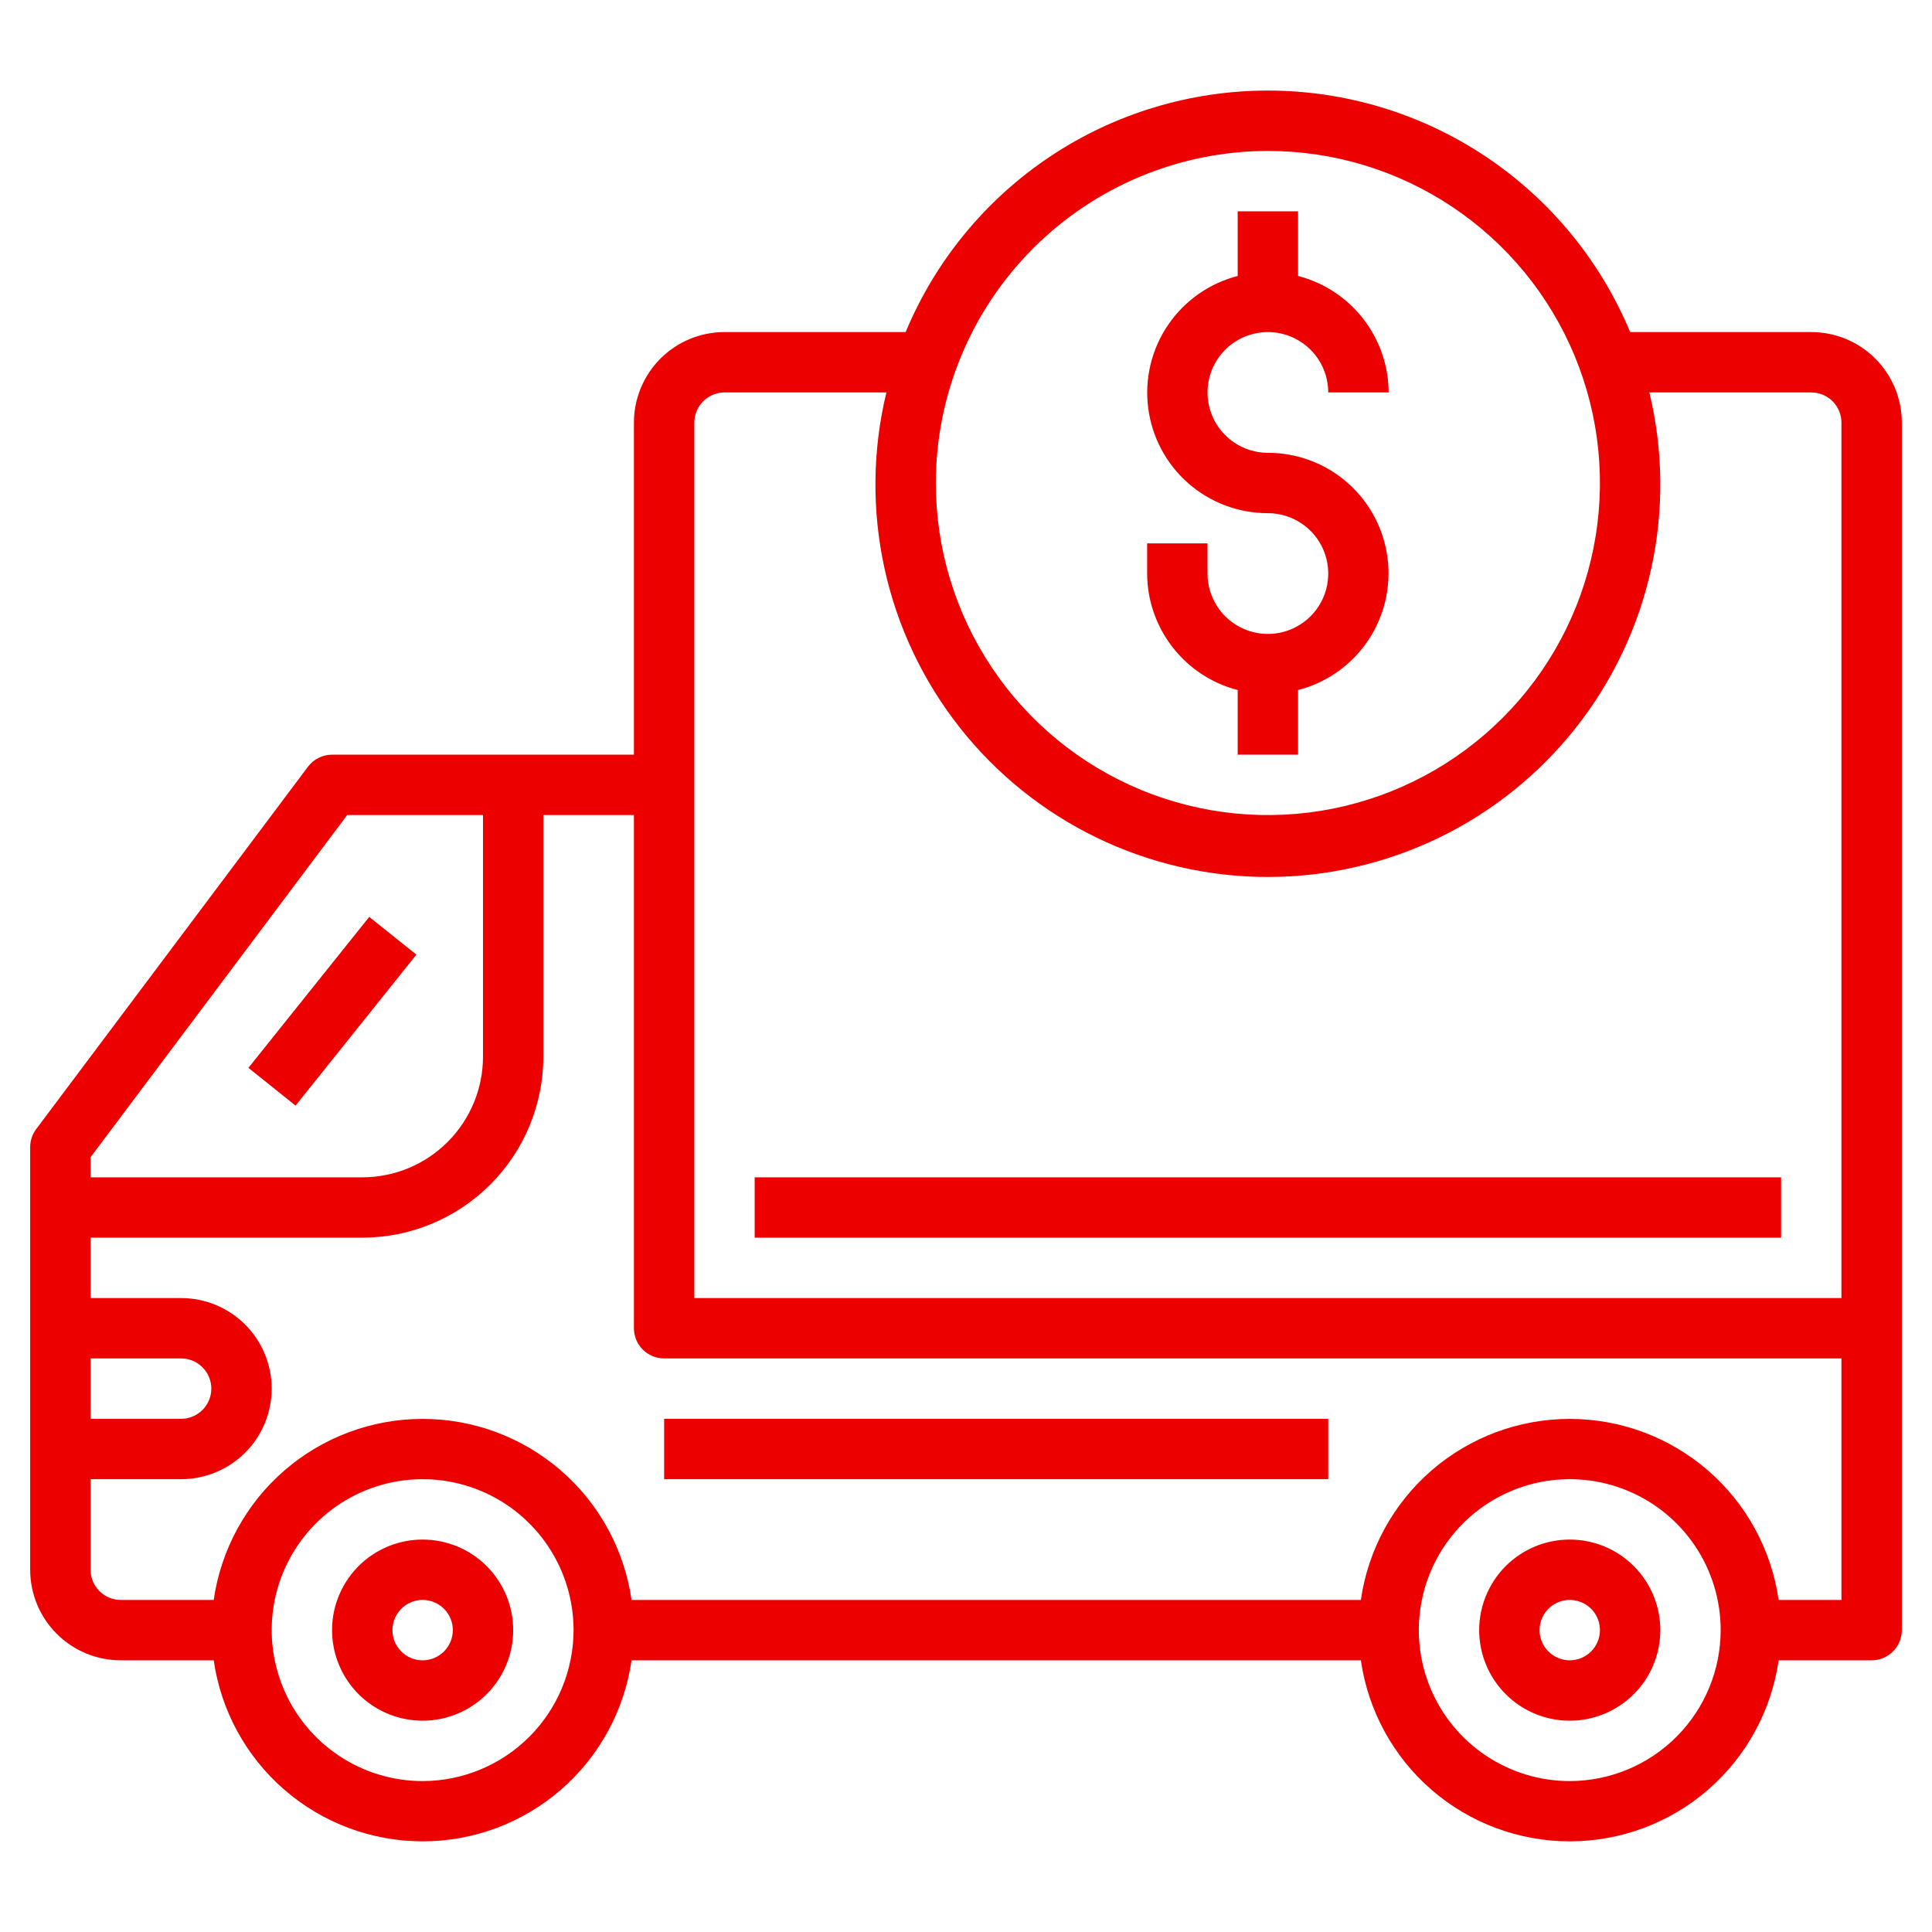 <svg width="50" height="50" viewBox="0 0 50 50" fill="none" xmlns="http://www.w3.org/2000/svg">
<path d="M46.875 8.594H42.188C41.416 6.743 40.114 5.162 38.446 4.049C36.778 2.937 34.818 2.344 32.812 2.344C30.807 2.344 28.847 2.937 27.179 4.049C25.511 5.162 24.209 6.743 23.438 8.594H18.75C18.128 8.594 17.532 8.841 17.093 9.28C16.653 9.72 16.406 10.316 16.406 10.938V19.531H8.594C8.472 19.531 8.353 19.559 8.244 19.614C8.136 19.668 8.042 19.747 7.969 19.844L0.938 29.219C0.836 29.354 0.781 29.518 0.781 29.688V40.625C0.781 41.247 1.028 41.843 1.468 42.282C1.907 42.722 2.503 42.969 3.125 42.969H5.531C5.718 44.269 6.367 45.459 7.361 46.32C8.354 47.18 9.623 47.654 10.938 47.654C12.252 47.654 13.521 47.18 14.514 46.32C15.508 45.459 16.157 44.269 16.344 42.969H35.219C35.406 44.269 36.055 45.459 37.048 46.32C38.041 47.18 39.311 47.654 40.625 47.654C41.939 47.654 43.209 47.18 44.202 46.32C45.195 45.459 45.844 44.269 46.031 42.969H48.438C48.645 42.969 48.843 42.886 48.99 42.74C49.136 42.593 49.219 42.395 49.219 42.188V10.938C49.219 10.316 48.972 9.72 48.532 9.28C48.093 8.841 47.497 8.594 46.875 8.594V8.594ZM32.812 3.906C34.512 3.906 36.174 4.41 37.587 5.355C39 6.299 40.102 7.641 40.752 9.211C41.403 10.782 41.573 12.509 41.241 14.177C40.91 15.844 40.091 17.375 38.889 18.577C37.687 19.779 36.156 20.597 34.489 20.929C32.822 21.26 31.094 21.09 29.524 20.44C27.953 19.789 26.611 18.688 25.667 17.274C24.723 15.861 24.219 14.2 24.219 12.5C24.221 10.222 25.128 8.037 26.739 6.426C28.35 4.815 30.534 3.909 32.812 3.906ZM17.969 10.938C17.969 10.73 18.051 10.532 18.198 10.385C18.344 10.239 18.543 10.156 18.75 10.156H22.94C22.579 11.65 22.562 13.206 22.89 14.707C23.218 16.208 23.882 17.615 24.833 18.822C25.783 20.029 26.995 21.005 28.377 21.676C29.76 22.347 31.276 22.696 32.812 22.696C34.349 22.696 35.865 22.347 37.248 21.676C38.63 21.005 39.842 20.029 40.792 18.822C41.743 17.615 42.407 16.208 42.735 14.707C43.063 13.206 43.046 11.65 42.685 10.156H46.875C47.082 10.156 47.281 10.239 47.427 10.385C47.574 10.532 47.656 10.73 47.656 10.938V33.594H17.969V10.938ZM8.984 21.094H12.5V27.344C12.5 28.173 12.171 28.967 11.585 29.553C10.999 30.14 10.204 30.469 9.375 30.469H2.344V29.948L8.984 21.094ZM2.344 35.156H4.688C4.895 35.156 5.093 35.239 5.24 35.385C5.386 35.532 5.469 35.73 5.469 35.938C5.469 36.145 5.386 36.343 5.24 36.49C5.093 36.636 4.895 36.719 4.688 36.719H2.344V35.156ZM10.938 46.094C10.165 46.094 9.41 45.865 8.767 45.435C8.125 45.006 7.624 44.396 7.329 43.682C7.033 42.969 6.956 42.183 7.106 41.425C7.257 40.668 7.629 39.972 8.175 39.425C8.722 38.879 9.418 38.507 10.175 38.356C10.933 38.206 11.719 38.283 12.432 38.579C13.146 38.874 13.756 39.375 14.185 40.017C14.615 40.66 14.844 41.415 14.844 42.188C14.842 43.223 14.431 44.216 13.698 44.948C12.966 45.681 11.973 46.093 10.938 46.094ZM40.625 46.094C39.852 46.094 39.097 45.865 38.455 45.435C37.812 45.006 37.312 44.396 37.016 43.682C36.72 42.969 36.643 42.183 36.794 41.425C36.944 40.668 37.317 39.972 37.863 39.425C38.409 38.879 39.105 38.507 39.863 38.356C40.621 38.206 41.406 38.283 42.12 38.579C42.834 38.874 43.444 39.375 43.873 40.017C44.302 40.66 44.531 41.415 44.531 42.188C44.53 43.223 44.118 44.216 43.386 44.948C42.654 45.681 41.661 46.093 40.625 46.094V46.094ZM47.656 41.406H46.031C45.844 40.106 45.195 38.916 44.202 38.055C43.209 37.195 41.939 36.721 40.625 36.721C39.311 36.721 38.041 37.195 37.048 38.055C36.055 38.916 35.406 40.106 35.219 41.406H16.344C16.157 40.106 15.508 38.916 14.514 38.055C13.521 37.195 12.252 36.721 10.938 36.721C9.623 36.721 8.354 37.195 7.361 38.055C6.367 38.916 5.718 40.106 5.531 41.406H3.125C2.918 41.406 2.719 41.324 2.573 41.177C2.426 41.031 2.344 40.832 2.344 40.625V38.281H4.688C5.309 38.281 5.905 38.034 6.345 37.595C6.784 37.155 7.031 36.559 7.031 35.938C7.031 35.316 6.784 34.72 6.345 34.28C5.905 33.841 5.309 33.594 4.688 33.594H2.344V32.031H9.375C10.618 32.03 11.809 31.536 12.688 30.657C13.567 29.778 14.061 28.587 14.062 27.344V21.094H16.406V34.375C16.406 34.582 16.489 34.781 16.635 34.927C16.782 35.074 16.98 35.156 17.188 35.156H47.656V41.406Z" fill="#EC0000"/>
<path d="M10.938 39.844C10.474 39.844 10.021 39.981 9.635 40.239C9.25 40.496 8.95 40.862 8.772 41.291C8.595 41.719 8.548 42.19 8.639 42.645C8.729 43.099 8.952 43.517 9.28 43.845C9.608 44.173 10.026 44.396 10.48 44.486C10.935 44.577 11.406 44.53 11.834 44.353C12.263 44.175 12.629 43.875 12.886 43.49C13.144 43.104 13.281 42.651 13.281 42.188C13.281 41.566 13.034 40.97 12.595 40.53C12.155 40.091 11.559 39.844 10.938 39.844V39.844ZM10.938 42.969C10.783 42.969 10.632 42.923 10.504 42.837C10.375 42.751 10.275 42.629 10.216 42.486C10.157 42.344 10.141 42.187 10.171 42.035C10.201 41.883 10.276 41.744 10.385 41.635C10.494 41.526 10.633 41.451 10.785 41.421C10.937 41.391 11.094 41.407 11.236 41.466C11.379 41.525 11.501 41.625 11.587 41.754C11.673 41.882 11.719 42.033 11.719 42.188C11.719 42.395 11.636 42.593 11.49 42.74C11.343 42.886 11.145 42.969 10.938 42.969Z" fill="#EC0000"/>
<path d="M40.625 39.844C40.161 39.844 39.708 39.981 39.323 40.239C38.938 40.496 38.637 40.862 38.46 41.291C38.282 41.719 38.236 42.19 38.326 42.645C38.417 43.099 38.64 43.517 38.968 43.845C39.295 44.173 39.713 44.396 40.168 44.486C40.622 44.577 41.094 44.53 41.522 44.353C41.95 44.175 42.316 43.875 42.574 43.49C42.831 43.104 42.969 42.651 42.969 42.188C42.969 41.566 42.722 40.97 42.282 40.53C41.843 40.091 41.247 39.844 40.625 39.844ZM40.625 42.969C40.471 42.969 40.319 42.923 40.191 42.837C40.062 42.751 39.962 42.629 39.903 42.486C39.844 42.344 39.829 42.187 39.859 42.035C39.889 41.883 39.963 41.744 40.073 41.635C40.182 41.526 40.321 41.451 40.473 41.421C40.624 41.391 40.781 41.407 40.924 41.466C41.067 41.525 41.189 41.625 41.275 41.754C41.36 41.882 41.406 42.033 41.406 42.188C41.406 42.395 41.324 42.593 41.177 42.74C41.031 42.886 40.832 42.969 40.625 42.969Z" fill="#EC0000"/>
<path d="M6.429 27.636L9.556 23.729L10.776 24.706L7.649 28.613L6.429 27.636Z" fill="#EC0000"/>
<path d="M17.188 36.719H34.375V38.281H17.188V36.719Z" fill="#EC0000"/>
<path d="M32.031 17.858V19.531H33.594V17.858C34.329 17.669 34.971 17.217 35.397 16.589C35.824 15.96 36.006 15.197 35.91 14.444C35.814 13.69 35.447 12.998 34.876 12.496C34.306 11.994 33.572 11.718 32.812 11.719C32.504 11.719 32.201 11.627 31.944 11.455C31.688 11.284 31.487 11.04 31.369 10.754C31.251 10.469 31.22 10.155 31.28 9.851C31.34 9.548 31.489 9.27 31.708 9.051C31.926 8.833 32.205 8.684 32.508 8.624C32.811 8.563 33.125 8.594 33.41 8.713C33.696 8.831 33.94 9.031 34.112 9.288C34.283 9.545 34.375 9.847 34.375 10.156H35.938C35.935 9.465 35.703 8.795 35.279 8.25C34.855 7.704 34.263 7.315 33.594 7.142V5.469H32.031V7.142C31.296 7.332 30.654 7.783 30.228 8.411C29.801 9.04 29.619 9.803 29.715 10.556C29.811 11.31 30.178 12.002 30.749 12.504C31.319 13.006 32.053 13.282 32.812 13.281C33.121 13.281 33.424 13.373 33.681 13.545C33.938 13.716 34.138 13.96 34.256 14.246C34.374 14.531 34.405 14.845 34.345 15.149C34.285 15.452 34.136 15.73 33.917 15.949C33.699 16.167 33.42 16.316 33.117 16.376C32.814 16.436 32.5 16.406 32.215 16.287C31.929 16.169 31.685 15.969 31.513 15.712C31.342 15.455 31.25 15.153 31.25 14.844V14.062H29.688V14.844C29.69 15.534 29.922 16.205 30.346 16.75C30.77 17.296 31.362 17.685 32.031 17.858V17.858Z" fill="#EC0000"/>
<path d="M19.531 30.469H46.094V32.031H19.531V30.469Z" fill="#EC0000"/>
</svg>
